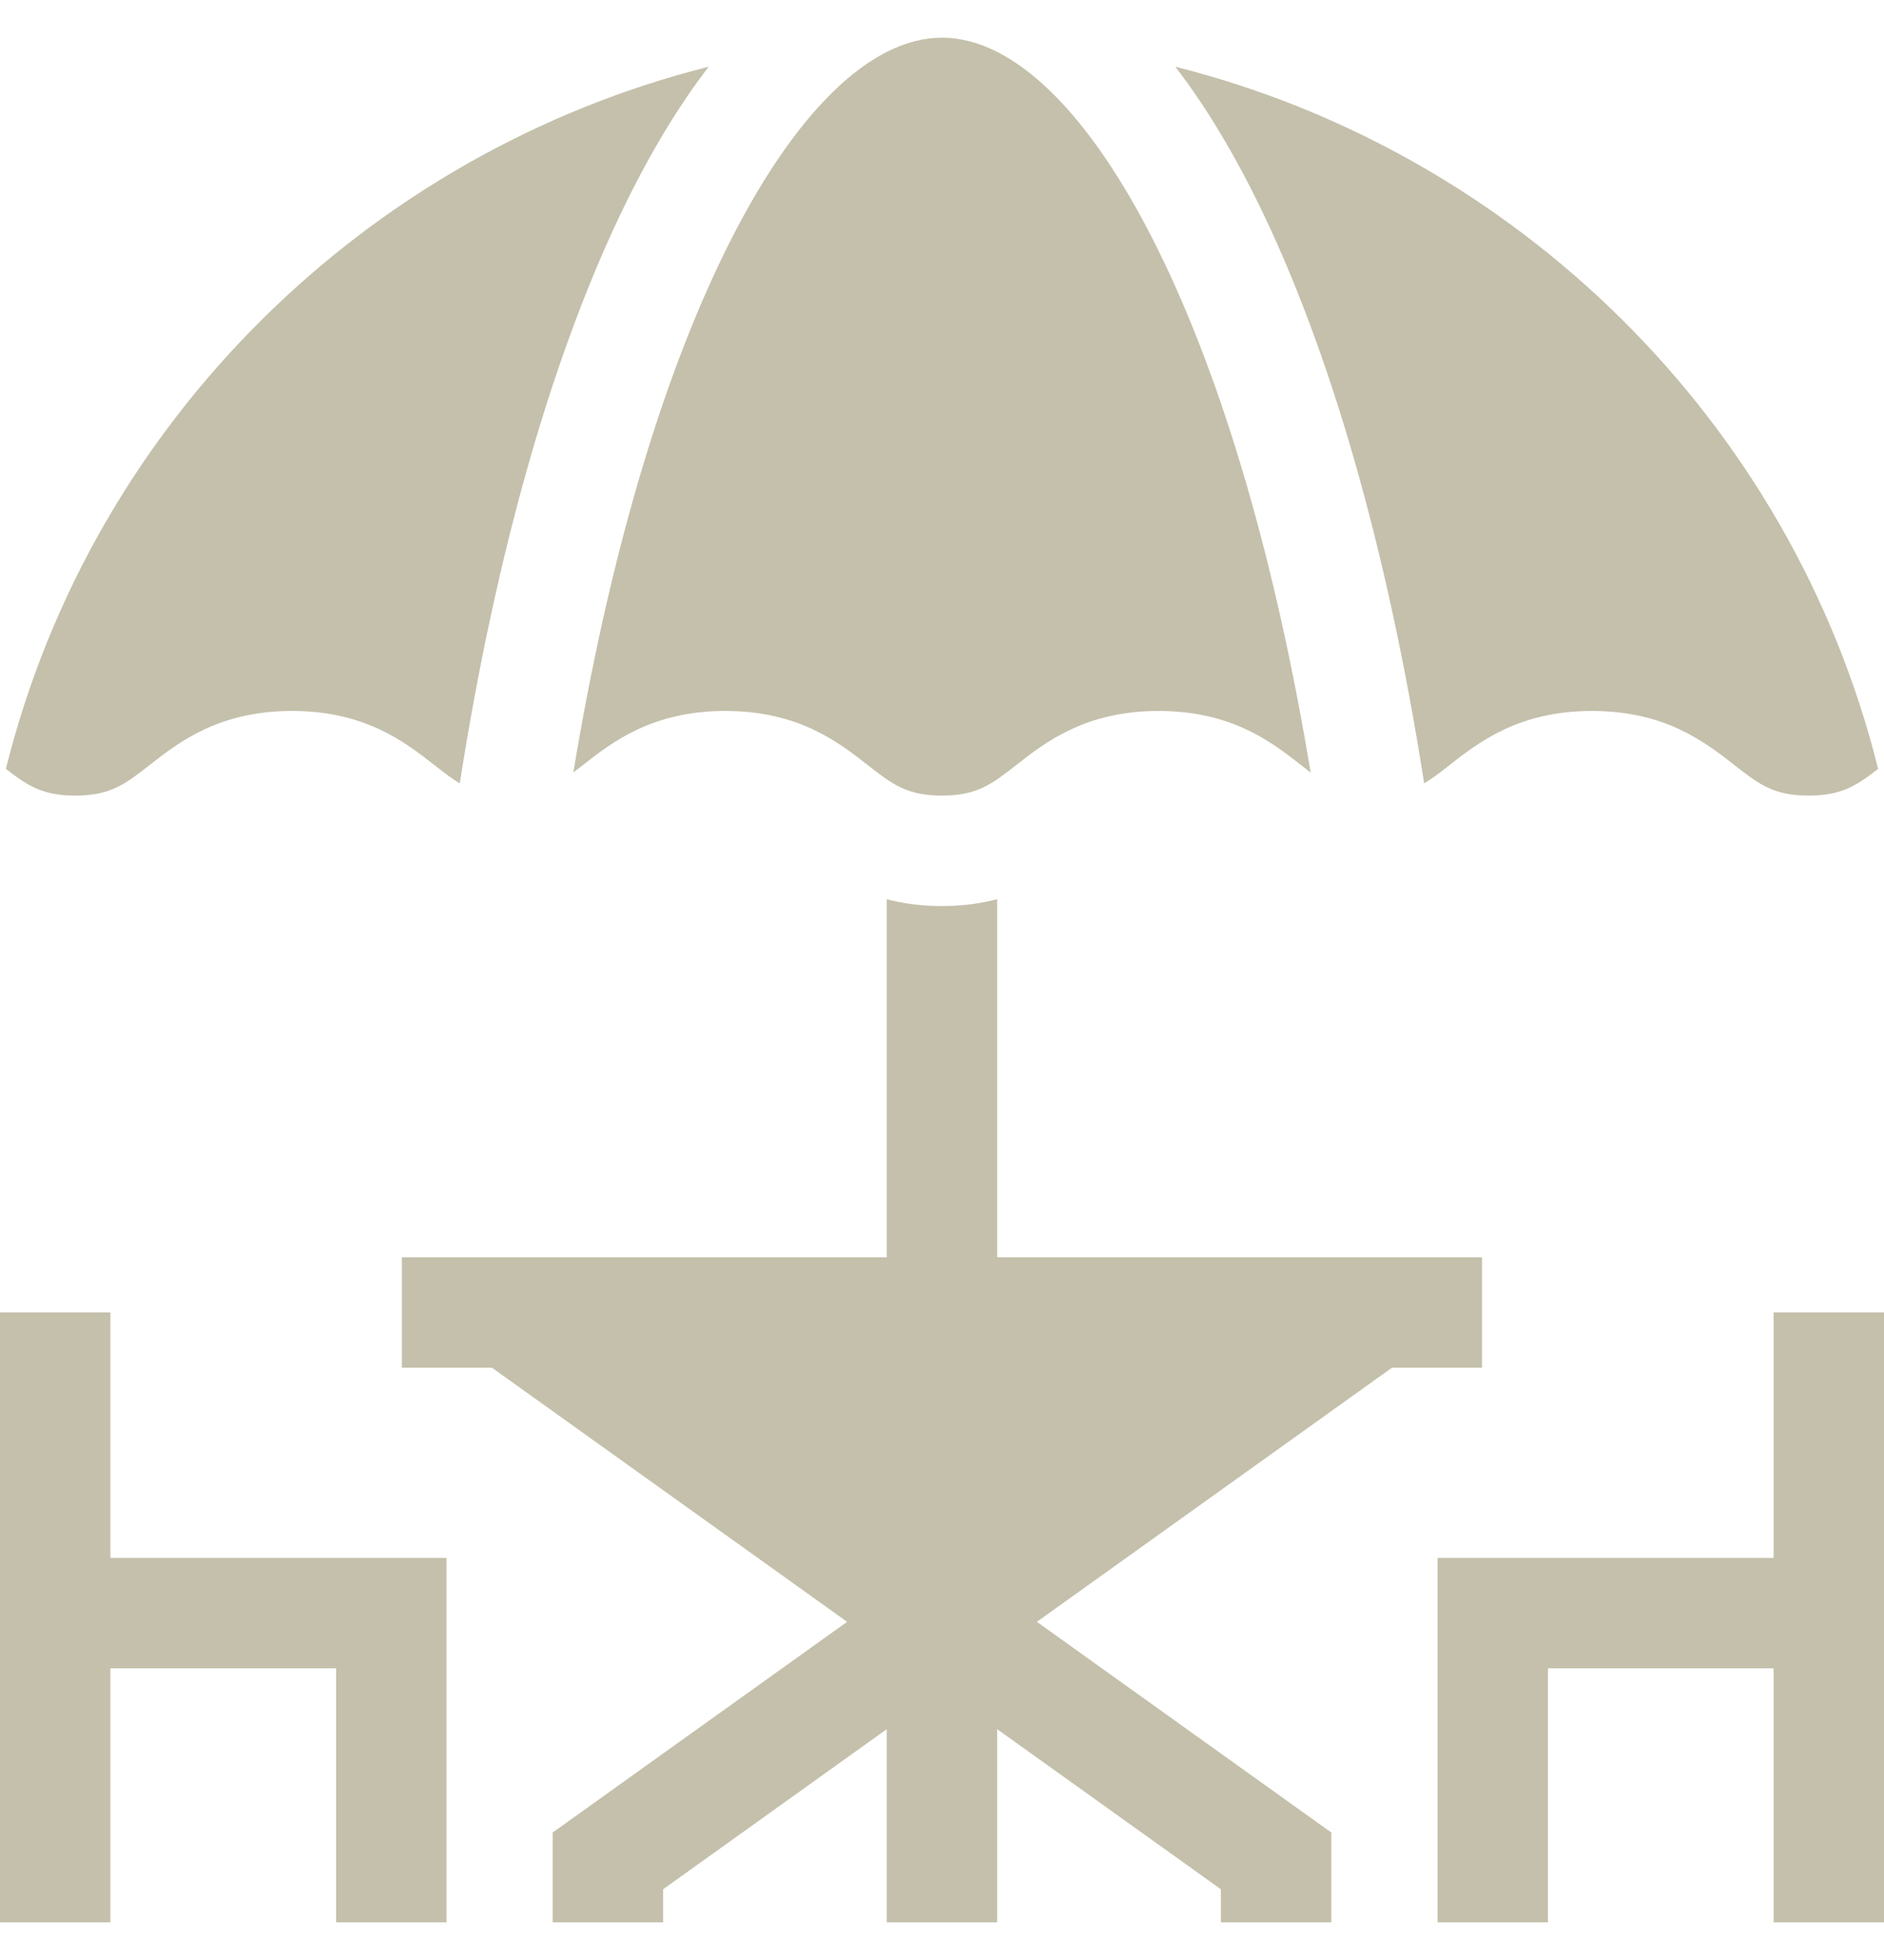 <?xml version="1.0" encoding="UTF-8"?>
<svg xmlns="http://www.w3.org/2000/svg" width="25" height="26" viewBox="0 0 25 26" fill="none">
  <g clip-path="url(#clip0_6626_23022)">
    <path d="M1.465 17.41H0V25.5H1.465V22.131H4.46V25.5H5.925V20.666H1.465V17.41Z" fill="#C4C0AB"></path>
    <path d="M18.898 10.391C19.007 10.327 19.113 10.245 19.236 10.148C19.624 9.845 20.154 9.431 21.125 9.431C22.096 9.431 22.626 9.845 23.014 10.148C23.338 10.401 23.534 10.554 24 10.554C24.435 10.554 24.635 10.422 24.922 10.199C23.77 5.574 20.106 2.02 15.596 0.885C15.96 1.358 16.325 1.944 16.683 2.669C17.651 4.633 18.413 7.29 18.898 10.391Z" fill="#C4C0AB"></path>
    <path d="M1.986 10.148C2.373 9.845 2.904 9.431 3.875 9.431C4.845 9.431 5.376 9.845 5.763 10.148C5.887 10.245 5.993 10.327 6.101 10.392C6.587 7.29 7.349 4.633 8.317 2.669C8.675 1.944 9.04 1.358 9.404 0.885C4.894 2.02 1.23 5.574 0.078 10.199C0.365 10.422 0.565 10.554 0.999 10.554C1.466 10.554 1.662 10.401 1.986 10.148Z" fill="#C4C0AB"></path>
    <path d="M19.666 18.143V16.678H13.232V11.928C13.019 11.984 12.778 12.019 12.499 12.019C12.221 12.019 11.98 11.984 11.767 11.929V16.678H5.333V18.143H6.528L11.241 21.514L7.334 24.309V25.5H8.799V25.062L11.767 22.938V25.5H13.232V22.938L16.201 25.062V25.5H17.666V24.309L13.759 21.514L18.471 18.143H19.666V18.143Z" fill="#C4C0AB"></path>
    <path d="M7.613 10.243C7.627 10.232 7.642 10.221 7.656 10.21C7.662 10.205 7.668 10.2 7.675 10.195C7.695 10.18 7.715 10.164 7.736 10.148C8.123 9.845 8.653 9.431 9.624 9.431C10.595 9.431 11.126 9.845 11.513 10.148C11.837 10.401 12.033 10.554 12.499 10.554C12.966 10.554 13.162 10.401 13.486 10.148C13.873 9.845 14.403 9.431 15.374 9.431C16.345 9.431 16.876 9.845 17.263 10.148C17.284 10.164 17.305 10.181 17.325 10.196C17.331 10.201 17.337 10.205 17.343 10.21C17.357 10.221 17.371 10.232 17.385 10.242C17.387 10.244 17.39 10.246 17.392 10.248C16.928 7.453 16.235 5.073 15.369 3.317C14.473 1.501 13.454 0.5 12.5 0.5C11.546 0.5 10.527 1.501 9.631 3.317C8.764 5.073 8.071 7.452 7.608 10.247C7.61 10.245 7.612 10.244 7.613 10.243Z" fill="#C4C0AB"></path>
    <path d="M23.535 17.41V20.666H19.076V25.5H20.541V22.131H23.535V25.5H25V17.41H23.535Z" fill="#C4C0AB"></path>
  </g>
  <defs>
    <clipPath id="clip0_6626_23022">
      <rect width="25" height="25" fill="white" transform="translate(0 0.5)"></rect>
    </clipPath>
  </defs>
</svg>
